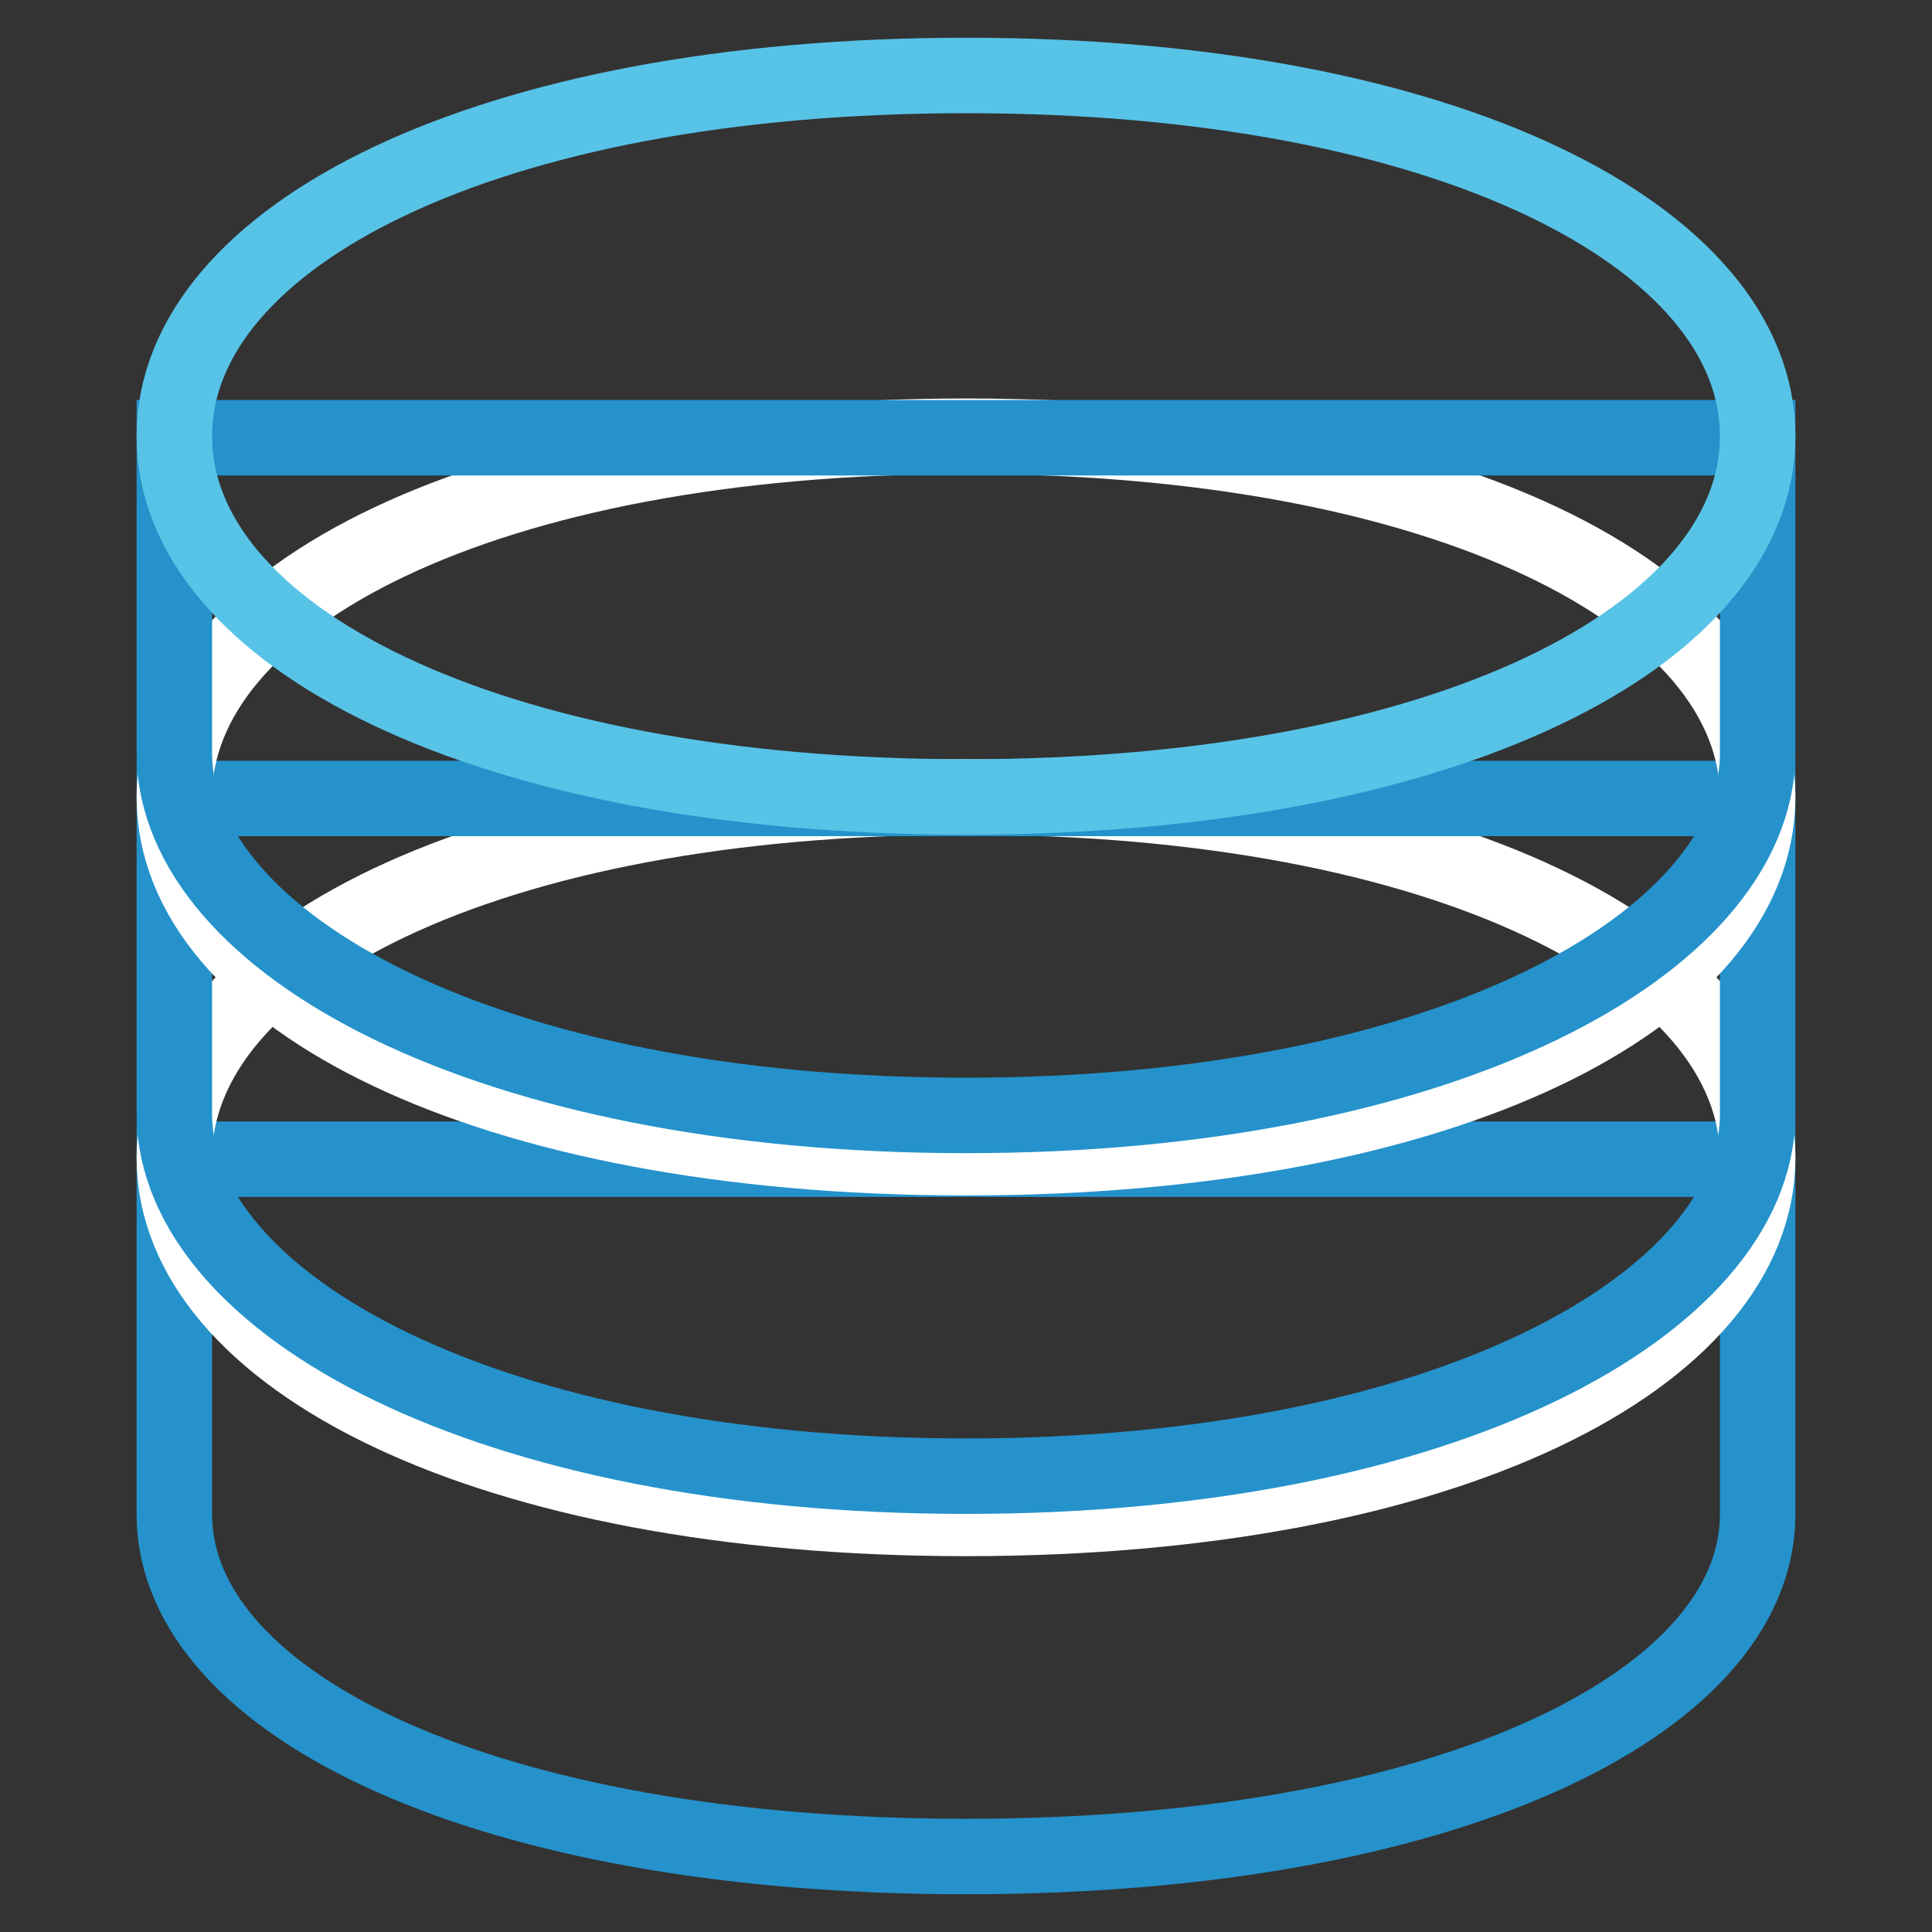 <?xml version="1.0" encoding="utf-8"?>
<!-- Svg Vector Icons : http://www.onlinewebfonts.com/icon -->
<!DOCTYPE svg PUBLIC "-//W3C//DTD SVG 1.1//EN" "http://www.w3.org/Graphics/SVG/1.1/DTD/svg11.dtd">
<svg version="1.1" xmlns="http://www.w3.org/2000/svg" xmlns:xlink="http://www.w3.org/1999/xlink" x="0px" y="0px" viewBox="0 0 256 256" enable-background="new 0 0 256 256" xml:space="preserve">
<rect x="0" y="0" width="256" height="256" fill="#333333" stroke="none"/>
<g> <path stroke-width="10" fill-opacity="0" stroke="#2592cb"  d="M23.1,153.6V201c0.4,24.9,41.3,45,104.9,45c63.5,0,104.5-20.1,104.9-45v-47.4H23.1z"/> <path stroke-width="10" fill-opacity="0" stroke="#ffffff"  d="M232.9,153.4c0,26.4-41.1,47.8-104.9,47.8S23.1,179.8,23.1,153.4c0-26.4,41.1-47.8,104.9-47.8 S232.9,127,232.9,153.4z"/> <path stroke-width="10" fill-opacity="0" stroke="#2592cb"  d="M23.1,105.8v42.1c0.4,24.9,41.3,47.7,104.9,47.7c63.5,0,104.5-22.8,104.9-47.7v-42.1H23.1z"/> <path stroke-width="10" fill-opacity="0" stroke="#ffffff"  d="M232.9,105.6c0,26.4-41.1,47.8-104.9,47.8S23.1,132,23.1,105.6S64.2,57.8,128,57.8S232.9,79.2,232.9,105.6z "/> <path stroke-width="10" fill-opacity="0" stroke="#2592cb"  d="M23.1,58v42.1c0.4,24.9,41.3,47.7,104.9,47.7c63.5,0,104.5-22.8,104.9-47.7V58H23.1z"/> <path stroke-width="10" fill-opacity="0" stroke="#57c3e7"  d="M232.9,57.8c0,26.4-41.1,47.8-104.9,47.8S23.1,84.2,23.1,57.8S64.2,10,128,10S232.9,31.4,232.9,57.8z"/></g>
</svg>
